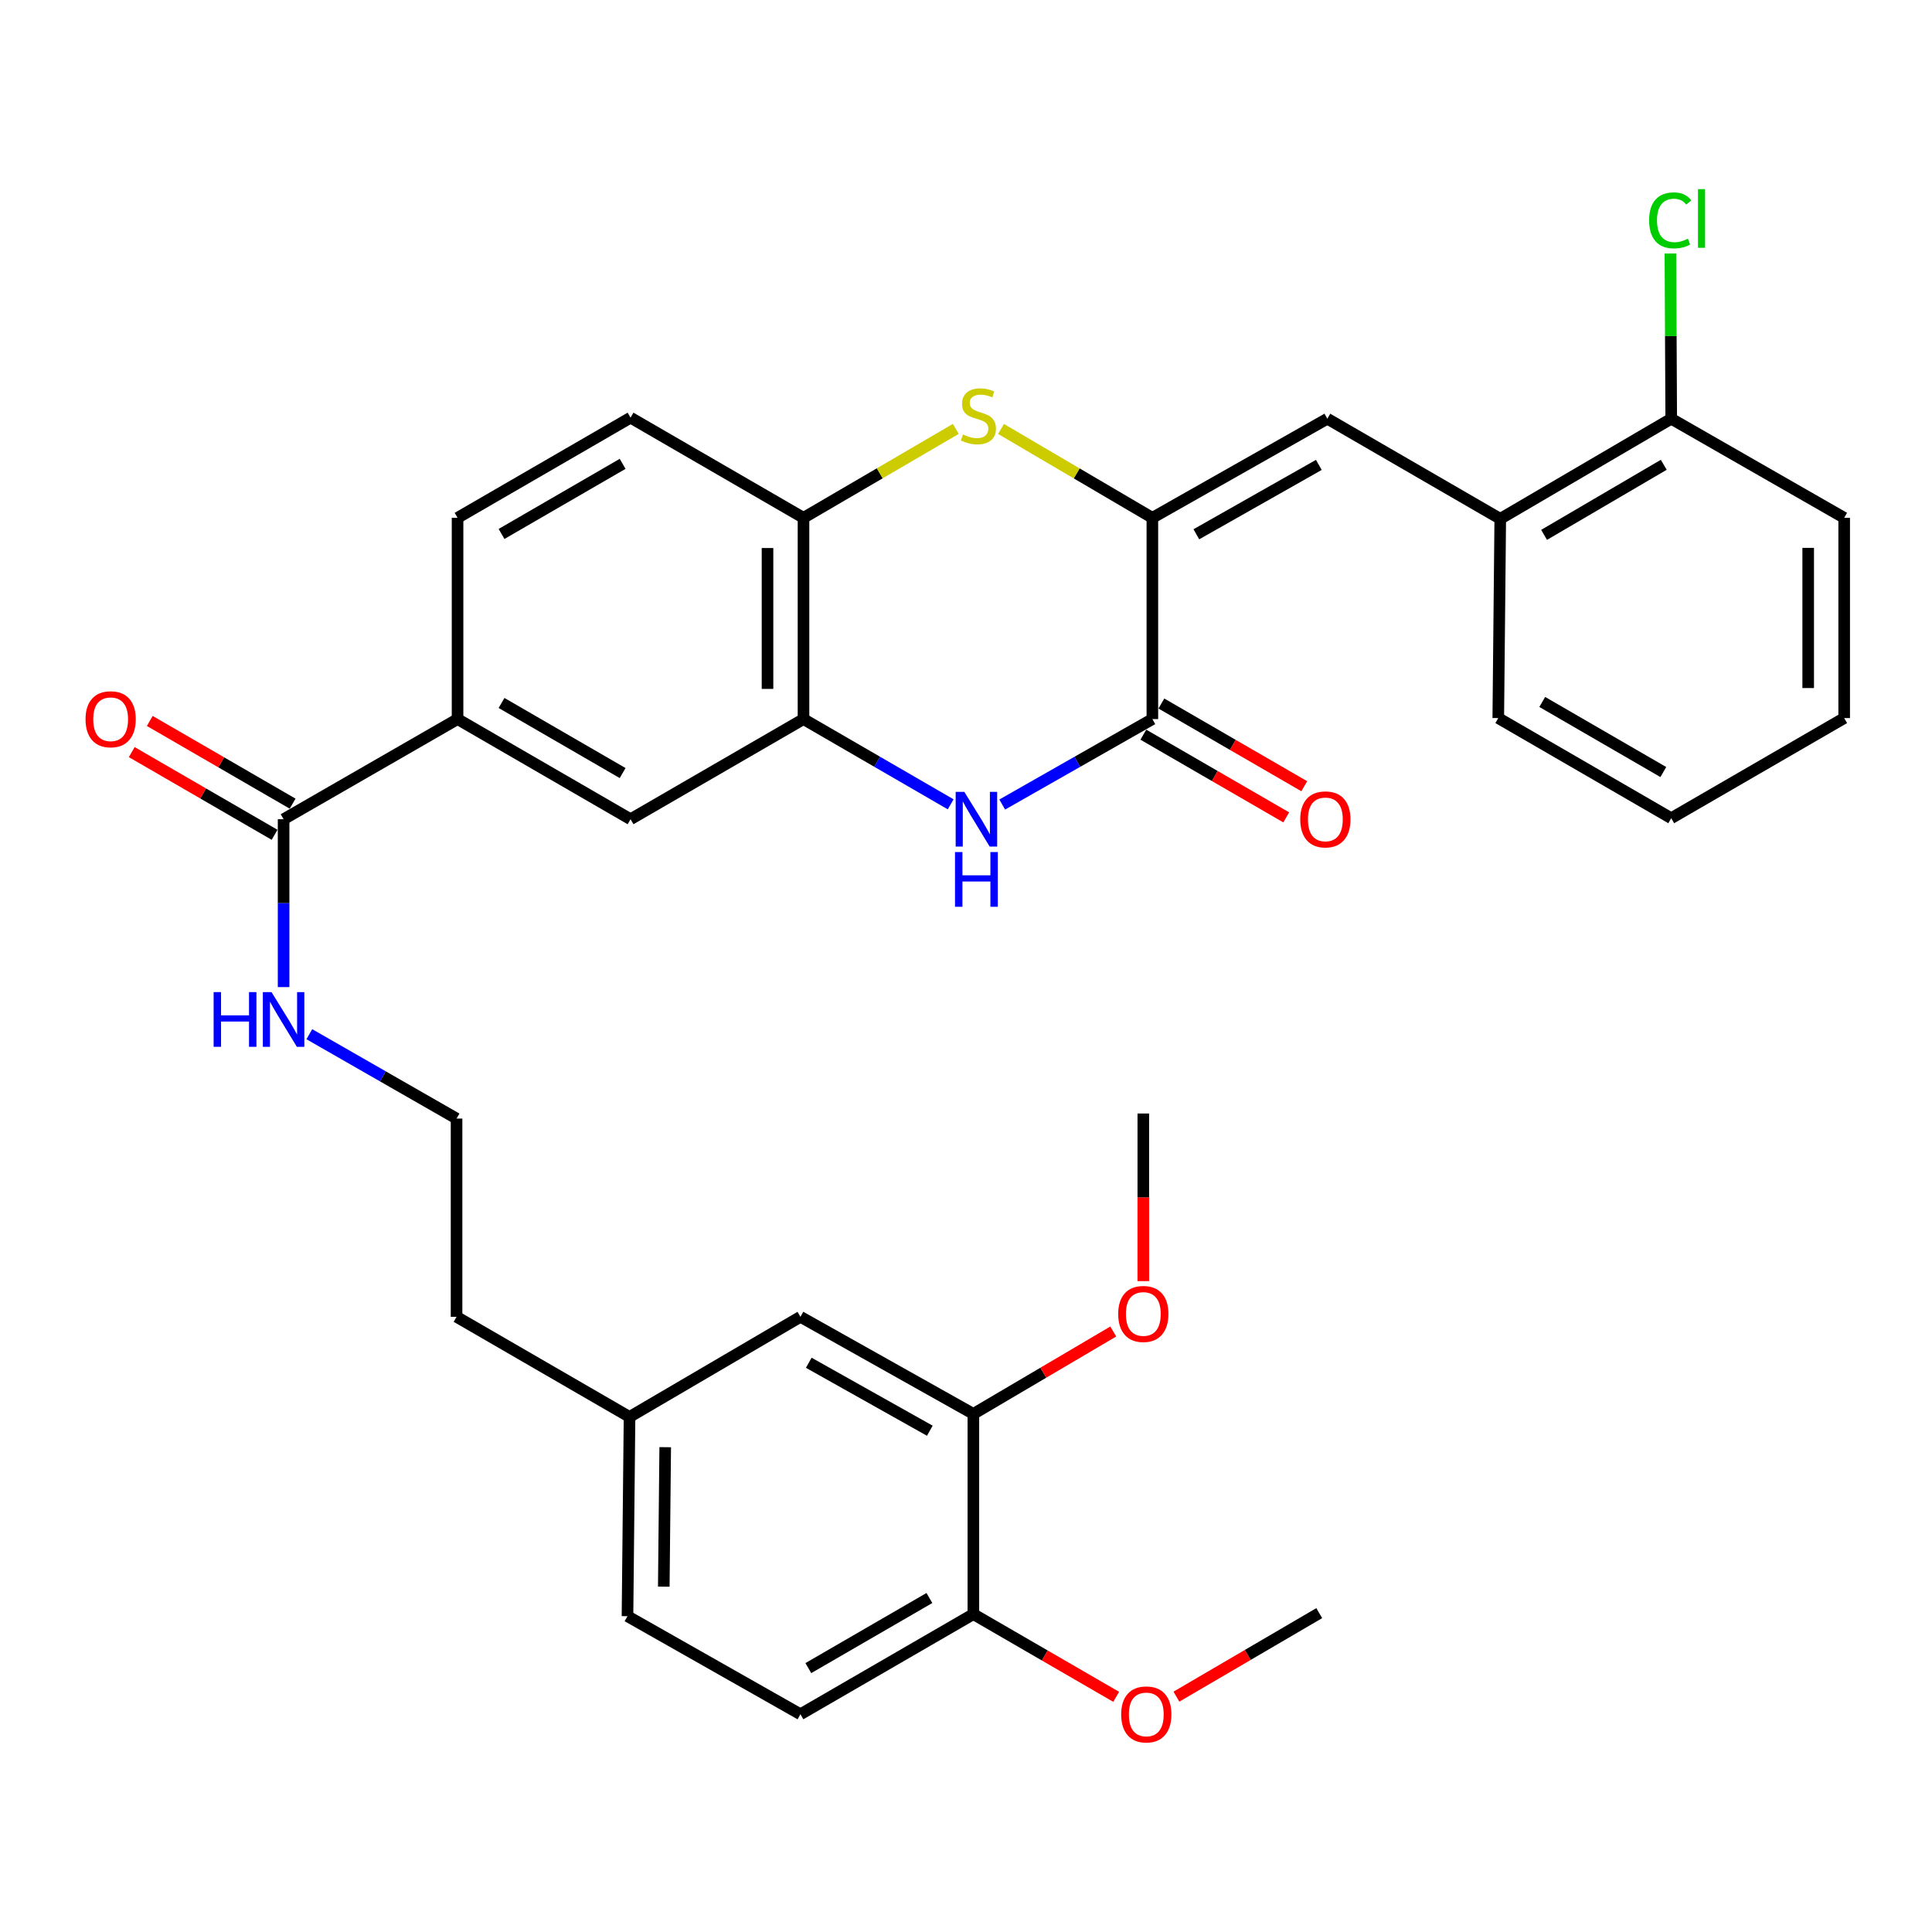 <?xml version='1.0' encoding='iso-8859-1'?>
<svg version='1.1' baseProfile='full'
              xmlns='http://www.w3.org/2000/svg'
                      xmlns:rdkit='http://www.rdkit.org/xml'
                      xmlns:xlink='http://www.w3.org/1999/xlink'
                  xml:space='preserve'
width='1000px' height='1000px' viewBox='0 0 1000 1000'>
<!-- END OF HEADER -->
<rect style='opacity:1.0;fill:#FFFFFF;stroke:none' width='1000' height='1000' x='0' y='0'> </rect>
<path class='bond-0' d='M 596.464,268.028 L 596.464,372.202' style='fill:none;fill-rule:evenodd;stroke:#000000;stroke-width:6px;stroke-linecap:butt;stroke-linejoin:miter;stroke-opacity:1' />
<path class='bond-2' d='M 596.464,268.028 L 557.29,245.028' style='fill:none;fill-rule:evenodd;stroke:#000000;stroke-width:6px;stroke-linecap:butt;stroke-linejoin:miter;stroke-opacity:1' />
<path class='bond-2' d='M 557.29,245.028 L 518.116,222.028' style='fill:none;fill-rule:evenodd;stroke:#CCCC00;stroke-width:6px;stroke-linecap:butt;stroke-linejoin:miter;stroke-opacity:1' />
<path class='bond-3' d='M 596.464,268.028 L 687.029,216.727' style='fill:none;fill-rule:evenodd;stroke:#000000;stroke-width:6px;stroke-linecap:butt;stroke-linejoin:miter;stroke-opacity:1' />
<path class='bond-3' d='M 619.23,276.541 L 682.626,240.63' style='fill:none;fill-rule:evenodd;stroke:#000000;stroke-width:6px;stroke-linecap:butt;stroke-linejoin:miter;stroke-opacity:1' />
<path class='bond-1' d='M 596.464,372.202 L 557.607,394.315' style='fill:none;fill-rule:evenodd;stroke:#000000;stroke-width:6px;stroke-linecap:butt;stroke-linejoin:miter;stroke-opacity:1' />
<path class='bond-1' d='M 557.607,394.315 L 518.75,416.428' style='fill:none;fill-rule:evenodd;stroke:#0000FF;stroke-width:6px;stroke-linecap:butt;stroke-linejoin:miter;stroke-opacity:1' />
<path class='bond-11' d='M 591.797,380.264 L 628.775,401.667' style='fill:none;fill-rule:evenodd;stroke:#000000;stroke-width:6px;stroke-linecap:butt;stroke-linejoin:miter;stroke-opacity:1' />
<path class='bond-11' d='M 628.775,401.667 L 665.752,423.071' style='fill:none;fill-rule:evenodd;stroke:#FF0000;stroke-width:6px;stroke-linecap:butt;stroke-linejoin:miter;stroke-opacity:1' />
<path class='bond-11' d='M 601.13,364.141 L 638.107,385.545' style='fill:none;fill-rule:evenodd;stroke:#000000;stroke-width:6px;stroke-linecap:butt;stroke-linejoin:miter;stroke-opacity:1' />
<path class='bond-11' d='M 638.107,385.545 L 675.084,406.948' style='fill:none;fill-rule:evenodd;stroke:#FF0000;stroke-width:6px;stroke-linecap:butt;stroke-linejoin:miter;stroke-opacity:1' />
<path class='bond-33' d='M 492.065,416.314 L 453.978,394.258' style='fill:none;fill-rule:evenodd;stroke:#0000FF;stroke-width:6px;stroke-linecap:butt;stroke-linejoin:miter;stroke-opacity:1' />
<path class='bond-33' d='M 453.978,394.258 L 415.891,372.202' style='fill:none;fill-rule:evenodd;stroke:#000000;stroke-width:6px;stroke-linecap:butt;stroke-linejoin:miter;stroke-opacity:1' />
<path class='bond-5' d='M 494.725,221.996 L 455.308,245.012' style='fill:none;fill-rule:evenodd;stroke:#CCCC00;stroke-width:6px;stroke-linecap:butt;stroke-linejoin:miter;stroke-opacity:1' />
<path class='bond-5' d='M 455.308,245.012 L 415.891,268.028' style='fill:none;fill-rule:evenodd;stroke:#000000;stroke-width:6px;stroke-linecap:butt;stroke-linejoin:miter;stroke-opacity:1' />
<path class='bond-9' d='M 687.029,216.727 L 776.529,268.545' style='fill:none;fill-rule:evenodd;stroke:#000000;stroke-width:6px;stroke-linecap:butt;stroke-linejoin:miter;stroke-opacity:1' />
<path class='bond-4' d='M 415.891,372.202 L 415.891,268.028' style='fill:none;fill-rule:evenodd;stroke:#000000;stroke-width:6px;stroke-linecap:butt;stroke-linejoin:miter;stroke-opacity:1' />
<path class='bond-4' d='M 397.262,356.576 L 397.262,283.654' style='fill:none;fill-rule:evenodd;stroke:#000000;stroke-width:6px;stroke-linecap:butt;stroke-linejoin:miter;stroke-opacity:1' />
<path class='bond-8' d='M 415.891,372.202 L 326.37,424.031' style='fill:none;fill-rule:evenodd;stroke:#000000;stroke-width:6px;stroke-linecap:butt;stroke-linejoin:miter;stroke-opacity:1' />
<path class='bond-16' d='M 415.891,268.028 L 326.37,216.188' style='fill:none;fill-rule:evenodd;stroke:#000000;stroke-width:6px;stroke-linecap:butt;stroke-linejoin:miter;stroke-opacity:1' />
<path class='bond-6' d='M 146.791,424.031 L 236.829,372.202' style='fill:none;fill-rule:evenodd;stroke:#000000;stroke-width:6px;stroke-linecap:butt;stroke-linejoin:miter;stroke-opacity:1' />
<path class='bond-14' d='M 151.458,415.97 L 114.491,394.568' style='fill:none;fill-rule:evenodd;stroke:#000000;stroke-width:6px;stroke-linecap:butt;stroke-linejoin:miter;stroke-opacity:1' />
<path class='bond-14' d='M 114.491,394.568 L 77.524,373.165' style='fill:none;fill-rule:evenodd;stroke:#FF0000;stroke-width:6px;stroke-linecap:butt;stroke-linejoin:miter;stroke-opacity:1' />
<path class='bond-14' d='M 142.124,432.092 L 105.157,410.689' style='fill:none;fill-rule:evenodd;stroke:#000000;stroke-width:6px;stroke-linecap:butt;stroke-linejoin:miter;stroke-opacity:1' />
<path class='bond-14' d='M 105.157,410.689 L 68.19,389.287' style='fill:none;fill-rule:evenodd;stroke:#FF0000;stroke-width:6px;stroke-linecap:butt;stroke-linejoin:miter;stroke-opacity:1' />
<path class='bond-18' d='M 146.791,424.031 L 146.791,467.474' style='fill:none;fill-rule:evenodd;stroke:#000000;stroke-width:6px;stroke-linecap:butt;stroke-linejoin:miter;stroke-opacity:1' />
<path class='bond-18' d='M 146.791,467.474 L 146.791,510.917' style='fill:none;fill-rule:evenodd;stroke:#0000FF;stroke-width:6px;stroke-linecap:butt;stroke-linejoin:miter;stroke-opacity:1' />
<path class='bond-7' d='M 236.829,372.202 L 236.829,268.028' style='fill:none;fill-rule:evenodd;stroke:#000000;stroke-width:6px;stroke-linecap:butt;stroke-linejoin:miter;stroke-opacity:1' />
<path class='bond-34' d='M 236.829,372.202 L 326.37,424.031' style='fill:none;fill-rule:evenodd;stroke:#000000;stroke-width:6px;stroke-linecap:butt;stroke-linejoin:miter;stroke-opacity:1' />
<path class='bond-34' d='M 259.592,363.854 L 322.271,400.134' style='fill:none;fill-rule:evenodd;stroke:#000000;stroke-width:6px;stroke-linecap:butt;stroke-linejoin:miter;stroke-opacity:1' />
<path class='bond-15' d='M 776.529,268.545 L 865.025,216.727' style='fill:none;fill-rule:evenodd;stroke:#000000;stroke-width:6px;stroke-linecap:butt;stroke-linejoin:miter;stroke-opacity:1' />
<path class='bond-15' d='M 799.216,276.848 L 861.163,240.575' style='fill:none;fill-rule:evenodd;stroke:#000000;stroke-width:6px;stroke-linecap:butt;stroke-linejoin:miter;stroke-opacity:1' />
<path class='bond-26' d='M 776.529,268.545 L 775.504,371.675' style='fill:none;fill-rule:evenodd;stroke:#000000;stroke-width:6px;stroke-linecap:butt;stroke-linejoin:miter;stroke-opacity:1' />
<path class='bond-10' d='M 503.818,731.837 L 414.307,681.581' style='fill:none;fill-rule:evenodd;stroke:#000000;stroke-width:6px;stroke-linecap:butt;stroke-linejoin:miter;stroke-opacity:1' />
<path class='bond-10' d='M 481.271,740.542 L 418.614,705.363' style='fill:none;fill-rule:evenodd;stroke:#000000;stroke-width:6px;stroke-linecap:butt;stroke-linejoin:miter;stroke-opacity:1' />
<path class='bond-23' d='M 503.818,731.837 L 540.02,710.509' style='fill:none;fill-rule:evenodd;stroke:#000000;stroke-width:6px;stroke-linecap:butt;stroke-linejoin:miter;stroke-opacity:1' />
<path class='bond-23' d='M 540.02,710.509 L 576.223,689.181' style='fill:none;fill-rule:evenodd;stroke:#FF0000;stroke-width:6px;stroke-linecap:butt;stroke-linejoin:miter;stroke-opacity:1' />
<path class='bond-36' d='M 503.818,731.837 L 503.818,835.474' style='fill:none;fill-rule:evenodd;stroke:#000000;stroke-width:6px;stroke-linecap:butt;stroke-linejoin:miter;stroke-opacity:1' />
<path class='bond-12' d='M 503.818,835.474 L 414.307,887.302' style='fill:none;fill-rule:evenodd;stroke:#000000;stroke-width:6px;stroke-linecap:butt;stroke-linejoin:miter;stroke-opacity:1' />
<path class='bond-12' d='M 481.057,827.127 L 418.399,863.407' style='fill:none;fill-rule:evenodd;stroke:#000000;stroke-width:6px;stroke-linecap:butt;stroke-linejoin:miter;stroke-opacity:1' />
<path class='bond-24' d='M 503.818,835.474 L 540.775,856.875' style='fill:none;fill-rule:evenodd;stroke:#000000;stroke-width:6px;stroke-linecap:butt;stroke-linejoin:miter;stroke-opacity:1' />
<path class='bond-24' d='M 540.775,856.875 L 577.732,878.277' style='fill:none;fill-rule:evenodd;stroke:#FF0000;stroke-width:6px;stroke-linecap:butt;stroke-linejoin:miter;stroke-opacity:1' />
<path class='bond-13' d='M 414.307,681.581 L 325.843,733.4' style='fill:none;fill-rule:evenodd;stroke:#000000;stroke-width:6px;stroke-linecap:butt;stroke-linejoin:miter;stroke-opacity:1' />
<path class='bond-21' d='M 865.025,216.727 L 864.811,173.969' style='fill:none;fill-rule:evenodd;stroke:#000000;stroke-width:6px;stroke-linecap:butt;stroke-linejoin:miter;stroke-opacity:1' />
<path class='bond-21' d='M 864.811,173.969 L 864.598,131.211' style='fill:none;fill-rule:evenodd;stroke:#00CC00;stroke-width:6px;stroke-linecap:butt;stroke-linejoin:miter;stroke-opacity:1' />
<path class='bond-28' d='M 865.025,216.727 L 954.545,268.028' style='fill:none;fill-rule:evenodd;stroke:#000000;stroke-width:6px;stroke-linecap:butt;stroke-linejoin:miter;stroke-opacity:1' />
<path class='bond-17' d='M 326.37,216.188 L 236.829,268.028' style='fill:none;fill-rule:evenodd;stroke:#000000;stroke-width:6px;stroke-linecap:butt;stroke-linejoin:miter;stroke-opacity:1' />
<path class='bond-17' d='M 322.273,240.086 L 259.594,276.373' style='fill:none;fill-rule:evenodd;stroke:#000000;stroke-width:6px;stroke-linecap:butt;stroke-linejoin:miter;stroke-opacity:1' />
<path class='bond-25' d='M 160.111,535.301 L 198.211,557.135' style='fill:none;fill-rule:evenodd;stroke:#0000FF;stroke-width:6px;stroke-linecap:butt;stroke-linejoin:miter;stroke-opacity:1' />
<path class='bond-25' d='M 198.211,557.135 L 236.312,578.969' style='fill:none;fill-rule:evenodd;stroke:#000000;stroke-width:6px;stroke-linecap:butt;stroke-linejoin:miter;stroke-opacity:1' />
<path class='bond-19' d='M 414.307,887.302 L 324.787,836.54' style='fill:none;fill-rule:evenodd;stroke:#000000;stroke-width:6px;stroke-linecap:butt;stroke-linejoin:miter;stroke-opacity:1' />
<path class='bond-20' d='M 325.843,733.4 L 236.312,681.581' style='fill:none;fill-rule:evenodd;stroke:#000000;stroke-width:6px;stroke-linecap:butt;stroke-linejoin:miter;stroke-opacity:1' />
<path class='bond-22' d='M 325.843,733.4 L 324.787,836.54' style='fill:none;fill-rule:evenodd;stroke:#000000;stroke-width:6px;stroke-linecap:butt;stroke-linejoin:miter;stroke-opacity:1' />
<path class='bond-22' d='M 344.312,749.061 L 343.573,821.259' style='fill:none;fill-rule:evenodd;stroke:#000000;stroke-width:6px;stroke-linecap:butt;stroke-linejoin:miter;stroke-opacity:1' />
<path class='bond-29' d='M 591.775,663.107 L 591.775,619.729' style='fill:none;fill-rule:evenodd;stroke:#FF0000;stroke-width:6px;stroke-linecap:butt;stroke-linejoin:miter;stroke-opacity:1' />
<path class='bond-29' d='M 591.775,619.729 L 591.775,576.351' style='fill:none;fill-rule:evenodd;stroke:#000000;stroke-width:6px;stroke-linecap:butt;stroke-linejoin:miter;stroke-opacity:1' />
<path class='bond-30' d='M 608.91,878.185 L 645.874,856.57' style='fill:none;fill-rule:evenodd;stroke:#FF0000;stroke-width:6px;stroke-linecap:butt;stroke-linejoin:miter;stroke-opacity:1' />
<path class='bond-30' d='M 645.874,856.57 L 682.838,834.956' style='fill:none;fill-rule:evenodd;stroke:#000000;stroke-width:6px;stroke-linecap:butt;stroke-linejoin:miter;stroke-opacity:1' />
<path class='bond-27' d='M 236.312,578.969 L 236.312,681.581' style='fill:none;fill-rule:evenodd;stroke:#000000;stroke-width:6px;stroke-linecap:butt;stroke-linejoin:miter;stroke-opacity:1' />
<path class='bond-31' d='M 775.504,371.675 L 865.025,423.503' style='fill:none;fill-rule:evenodd;stroke:#000000;stroke-width:6px;stroke-linecap:butt;stroke-linejoin:miter;stroke-opacity:1' />
<path class='bond-31' d='M 798.266,363.327 L 860.931,399.608' style='fill:none;fill-rule:evenodd;stroke:#000000;stroke-width:6px;stroke-linecap:butt;stroke-linejoin:miter;stroke-opacity:1' />
<path class='bond-35' d='M 954.545,268.028 L 954.545,371.675' style='fill:none;fill-rule:evenodd;stroke:#000000;stroke-width:6px;stroke-linecap:butt;stroke-linejoin:miter;stroke-opacity:1' />
<path class='bond-35' d='M 935.917,283.575 L 935.917,356.128' style='fill:none;fill-rule:evenodd;stroke:#000000;stroke-width:6px;stroke-linecap:butt;stroke-linejoin:miter;stroke-opacity:1' />
<path class='bond-32' d='M 865.025,423.503 L 954.545,371.675' style='fill:none;fill-rule:evenodd;stroke:#000000;stroke-width:6px;stroke-linecap:butt;stroke-linejoin:miter;stroke-opacity:1' />
<path  class='atom-2' d='M 499.131 409.871
L 508.411 424.871
Q 509.331 426.351, 510.811 429.031
Q 512.291 431.711, 512.371 431.871
L 512.371 409.871
L 516.131 409.871
L 516.131 438.191
L 512.251 438.191
L 502.291 421.791
Q 501.131 419.871, 499.891 417.671
Q 498.691 415.471, 498.331 414.791
L 498.331 438.191
L 494.651 438.191
L 494.651 409.871
L 499.131 409.871
' fill='#0000FF'/>
<path  class='atom-2' d='M 494.311 441.023
L 498.151 441.023
L 498.151 453.063
L 512.631 453.063
L 512.631 441.023
L 516.471 441.023
L 516.471 469.343
L 512.631 469.343
L 512.631 456.263
L 498.151 456.263
L 498.151 469.343
L 494.311 469.343
L 494.311 441.023
' fill='#0000FF'/>
<path  class='atom-3' d='M 498.426 224.884
Q 498.746 225.004, 500.066 225.564
Q 501.386 226.124, 502.826 226.484
Q 504.306 226.804, 505.746 226.804
Q 508.426 226.804, 509.986 225.524
Q 511.546 224.204, 511.546 221.924
Q 511.546 220.364, 510.746 219.404
Q 509.986 218.444, 508.786 217.924
Q 507.586 217.404, 505.586 216.804
Q 503.066 216.044, 501.546 215.324
Q 500.066 214.604, 498.986 213.084
Q 497.946 211.564, 497.946 209.004
Q 497.946 205.444, 500.346 203.244
Q 502.786 201.044, 507.586 201.044
Q 510.866 201.044, 514.586 202.604
L 513.666 205.684
Q 510.266 204.284, 507.706 204.284
Q 504.946 204.284, 503.426 205.444
Q 501.906 206.564, 501.946 208.524
Q 501.946 210.044, 502.706 210.964
Q 503.506 211.884, 504.626 212.404
Q 505.786 212.924, 507.706 213.524
Q 510.266 214.324, 511.786 215.124
Q 513.306 215.924, 514.386 217.564
Q 515.506 219.164, 515.506 221.924
Q 515.506 225.844, 512.866 227.964
Q 510.266 230.044, 505.906 230.044
Q 503.386 230.044, 501.466 229.484
Q 499.586 228.964, 497.346 228.044
L 498.426 224.884
' fill='#CCCC00'/>
<path  class='atom-12' d='M 673.005 424.111
Q 673.005 417.311, 676.365 413.511
Q 679.725 409.711, 686.005 409.711
Q 692.285 409.711, 695.645 413.511
Q 699.005 417.311, 699.005 424.111
Q 699.005 430.991, 695.605 434.911
Q 692.205 438.791, 686.005 438.791
Q 679.765 438.791, 676.365 434.911
Q 673.005 431.031, 673.005 424.111
M 686.005 435.591
Q 690.325 435.591, 692.645 432.711
Q 695.005 429.791, 695.005 424.111
Q 695.005 418.551, 692.645 415.751
Q 690.325 412.911, 686.005 412.911
Q 681.685 412.911, 679.325 415.711
Q 677.005 418.511, 677.005 424.111
Q 677.005 429.831, 679.325 432.711
Q 681.685 435.591, 686.005 435.591
' fill='#FF0000'/>
<path  class='atom-15' d='M 44.271 372.282
Q 44.271 365.482, 47.631 361.682
Q 50.991 357.882, 57.271 357.882
Q 63.551 357.882, 66.911 361.682
Q 70.271 365.482, 70.271 372.282
Q 70.271 379.162, 66.871 383.082
Q 63.471 386.962, 57.271 386.962
Q 51.031 386.962, 47.631 383.082
Q 44.271 379.202, 44.271 372.282
M 57.271 383.762
Q 61.591 383.762, 63.911 380.882
Q 66.271 377.962, 66.271 372.282
Q 66.271 366.722, 63.911 363.922
Q 61.591 361.082, 57.271 361.082
Q 52.951 361.082, 50.591 363.882
Q 48.271 366.682, 48.271 372.282
Q 48.271 378.002, 50.591 380.882
Q 52.951 383.762, 57.271 383.762
' fill='#FF0000'/>
<path  class='atom-19' d='M 110.571 513.508
L 114.411 513.508
L 114.411 525.548
L 128.891 525.548
L 128.891 513.508
L 132.731 513.508
L 132.731 541.828
L 128.891 541.828
L 128.891 528.748
L 114.411 528.748
L 114.411 541.828
L 110.571 541.828
L 110.571 513.508
' fill='#0000FF'/>
<path  class='atom-19' d='M 140.531 513.508
L 149.811 528.508
Q 150.731 529.988, 152.211 532.668
Q 153.691 535.348, 153.771 535.508
L 153.771 513.508
L 157.531 513.508
L 157.531 541.828
L 153.651 541.828
L 143.691 525.428
Q 142.531 523.508, 141.291 521.308
Q 140.091 519.108, 139.731 518.428
L 139.731 541.828
L 136.051 541.828
L 136.051 513.508
L 140.531 513.508
' fill='#0000FF'/>
<path  class='atom-22' d='M 853.588 114.059
Q 853.588 107.019, 856.868 103.339
Q 860.188 99.62, 866.468 99.62
Q 872.308 99.62, 875.428 103.739
L 872.788 105.899
Q 870.508 102.899, 866.468 102.899
Q 862.188 102.899, 859.908 105.779
Q 857.668 108.619, 857.668 114.059
Q 857.668 119.659, 859.988 122.539
Q 862.348 125.419, 866.908 125.419
Q 870.028 125.419, 873.668 123.539
L 874.788 126.539
Q 873.308 127.499, 871.068 128.059
Q 868.828 128.619, 866.348 128.619
Q 860.188 128.619, 856.868 124.859
Q 853.588 121.099, 853.588 114.059
' fill='#00CC00'/>
<path  class='atom-22' d='M 878.868 97.9
L 882.548 97.9
L 882.548 128.259
L 878.868 128.259
L 878.868 97.9
' fill='#00CC00'/>
<path  class='atom-24' d='M 578.775 680.098
Q 578.775 673.298, 582.135 669.498
Q 585.495 665.698, 591.775 665.698
Q 598.055 665.698, 601.415 669.498
Q 604.775 673.298, 604.775 680.098
Q 604.775 686.978, 601.375 690.898
Q 597.975 694.778, 591.775 694.778
Q 585.535 694.778, 582.135 690.898
Q 578.775 687.018, 578.775 680.098
M 591.775 691.578
Q 596.095 691.578, 598.415 688.698
Q 600.775 685.778, 600.775 680.098
Q 600.775 674.538, 598.415 671.738
Q 596.095 668.898, 591.775 668.898
Q 587.455 668.898, 585.095 671.698
Q 582.775 674.498, 582.775 680.098
Q 582.775 685.818, 585.095 688.698
Q 587.455 691.578, 591.775 691.578
' fill='#FF0000'/>
<path  class='atom-25' d='M 580.317 887.382
Q 580.317 880.582, 583.677 876.782
Q 587.037 872.982, 593.317 872.982
Q 599.597 872.982, 602.957 876.782
Q 606.317 880.582, 606.317 887.382
Q 606.317 894.262, 602.917 898.182
Q 599.517 902.062, 593.317 902.062
Q 587.077 902.062, 583.677 898.182
Q 580.317 894.302, 580.317 887.382
M 593.317 898.862
Q 597.637 898.862, 599.957 895.982
Q 602.317 893.062, 602.317 887.382
Q 602.317 881.822, 599.957 879.022
Q 597.637 876.182, 593.317 876.182
Q 588.997 876.182, 586.637 878.982
Q 584.317 881.782, 584.317 887.382
Q 584.317 893.102, 586.637 895.982
Q 588.997 898.862, 593.317 898.862
' fill='#FF0000'/>
</svg>
